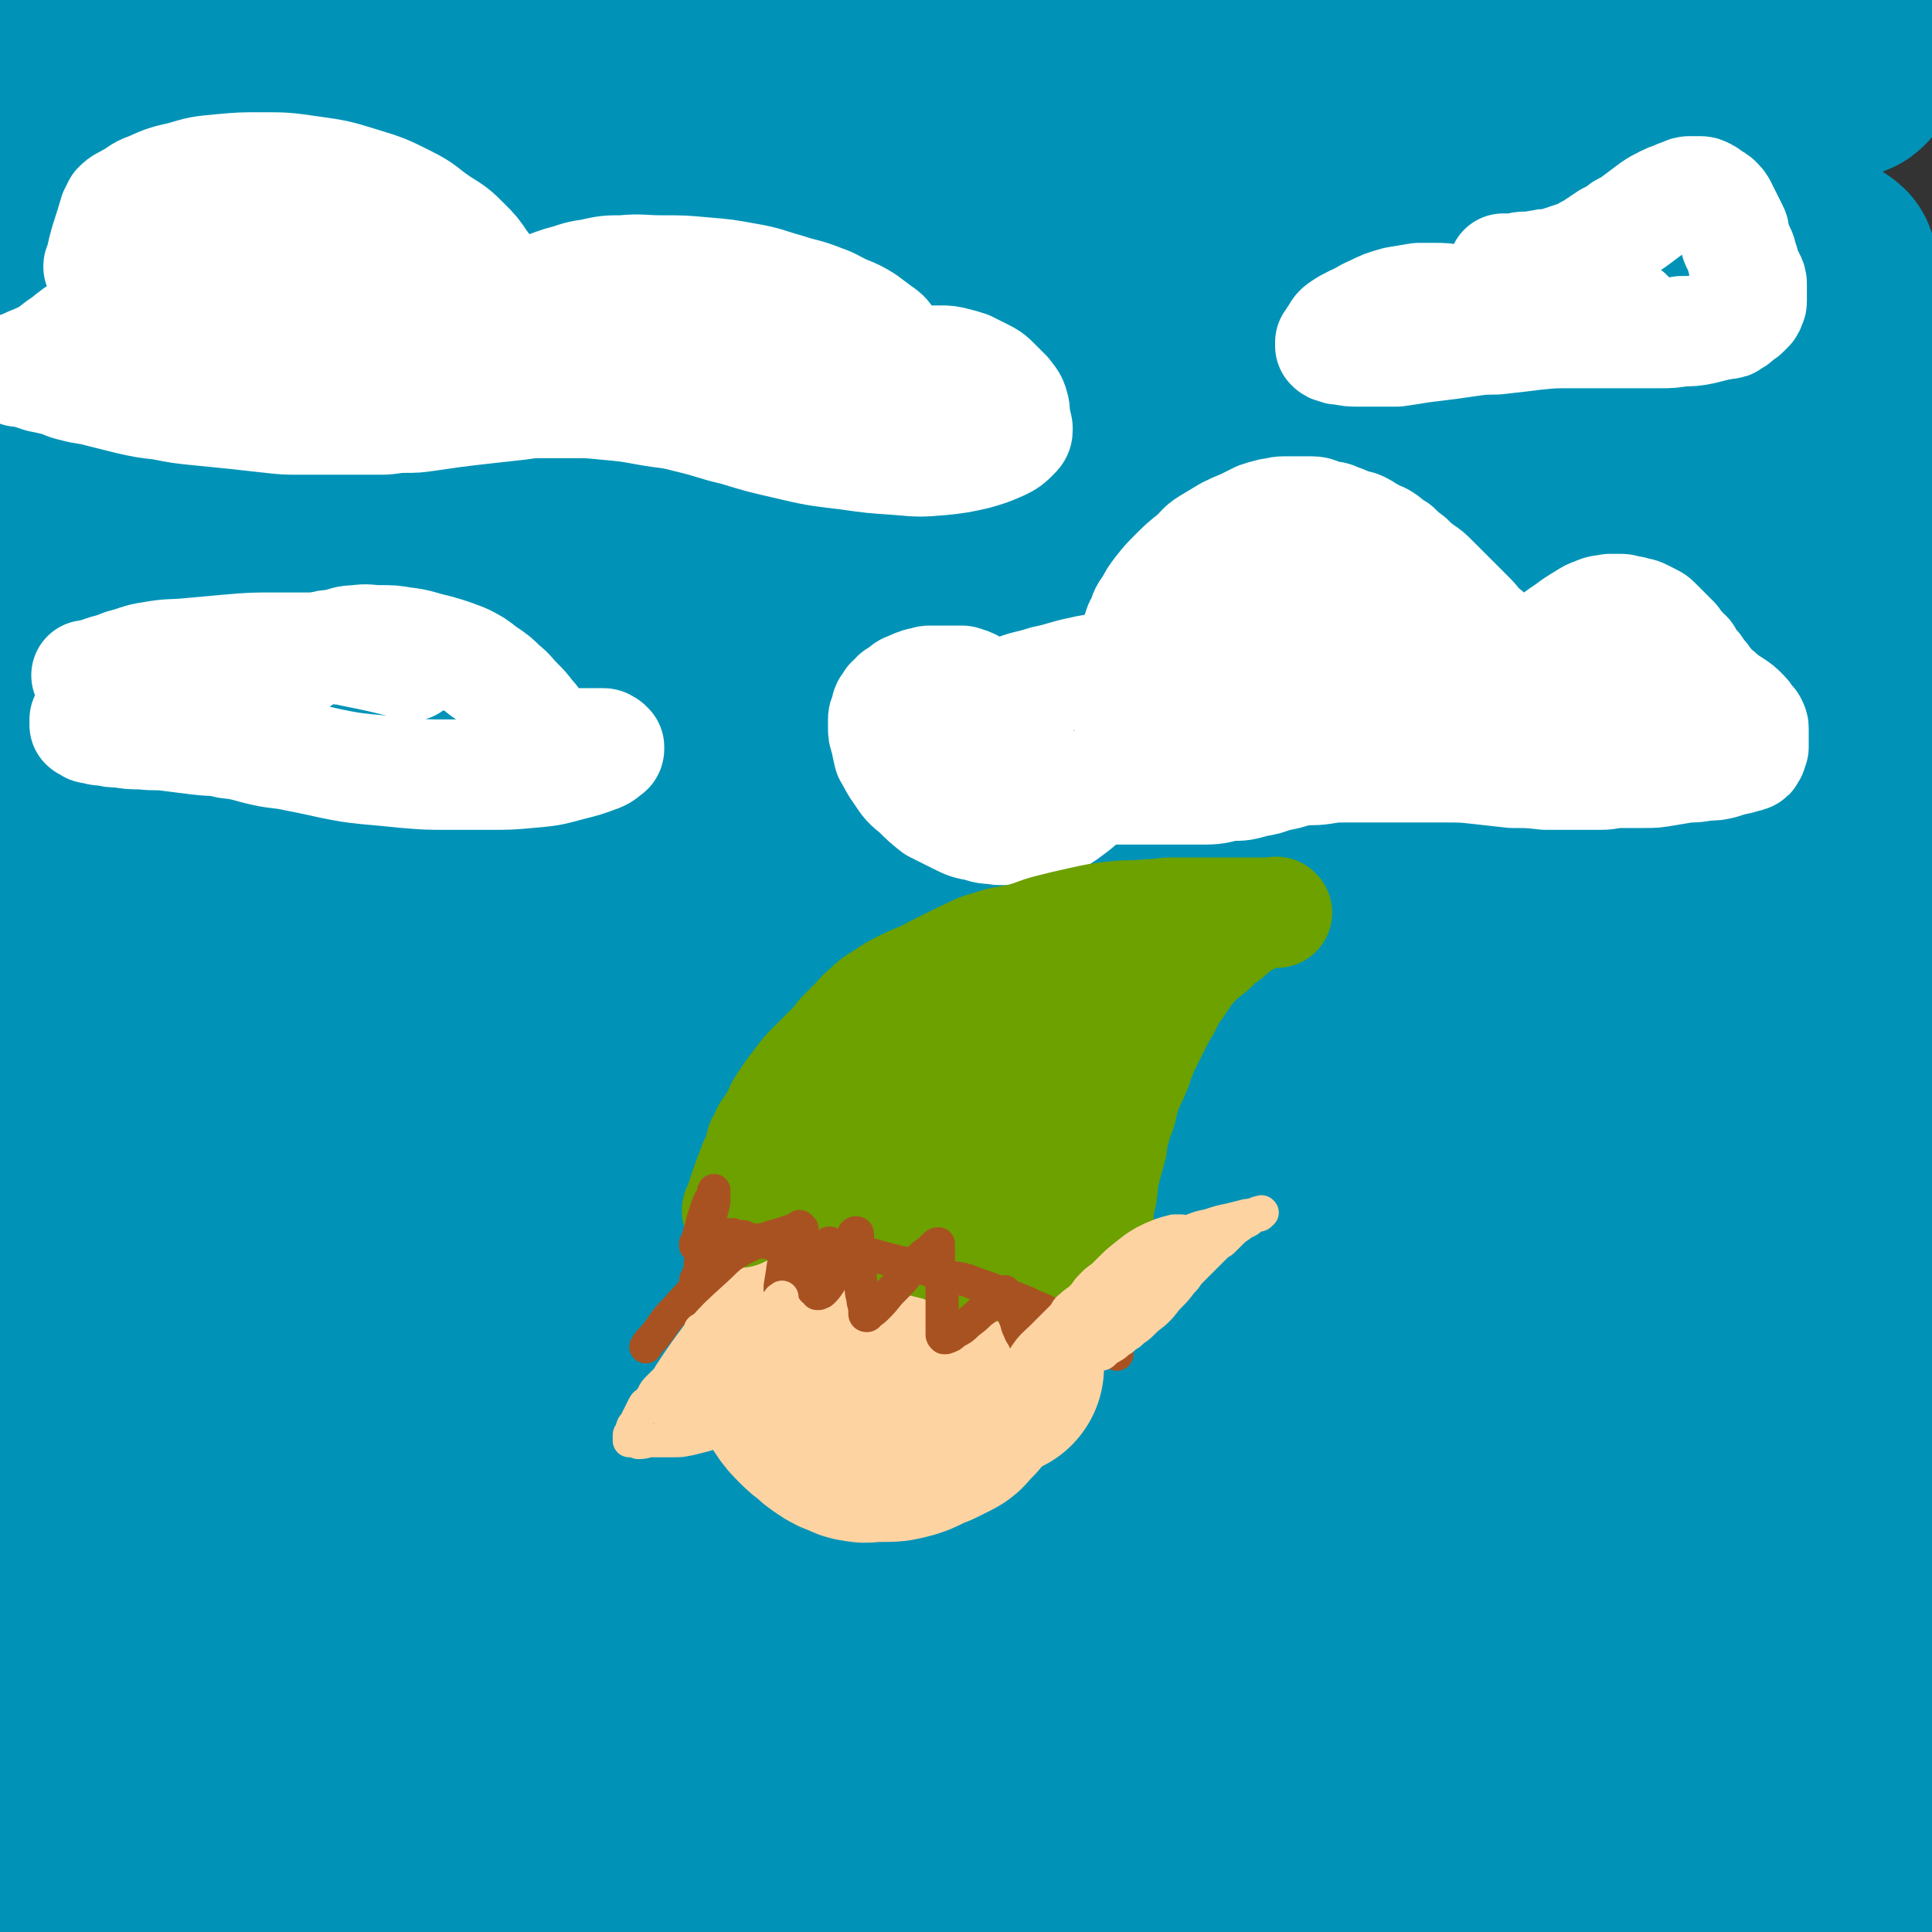 <svg viewBox='0 0 1050 1050' version='1.1' xmlns='http://www.w3.org/2000/svg' xmlns:xlink='http://www.w3.org/1999/xlink'><rect x="0" y="0" width="1050" height="1050" fill="#333333" stroke="none"/><g fill='none' stroke='#0093B7' stroke-width='120' stroke-linecap='round' stroke-linejoin='round'><path d='M38,247c-1,-1 -2,-1 -1,-1 8,-12 8,-12 17,-23 21,-22 20,-24 43,-44 43,-38 43,-38 89,-72 23,-18 24,-17 50,-31 26,-14 27,-13 54,-24 24,-9 24,-10 50,-17 23,-6 24,-5 48,-10 23,-5 23,-5 46,-8 23,-3 23,-3 46,-5 20,-2 20,-2 41,-2 16,0 16,0 32,1 15,1 15,1 30,3 12,2 12,2 23,4 9,2 8,2 17,4 4,1 5,0 8,2 2,1 2,1 2,3 0,1 0,1 -1,2 -6,5 -6,5 -13,9 -12,7 -12,8 -25,13 -22,11 -22,11 -45,19 -35,14 -35,14 -71,26 -47,17 -47,18 -94,33 -44,15 -44,14 -89,27 -42,12 -42,11 -85,22 -34,9 -34,8 -68,18 -26,7 -26,7 -51,16 -15,5 -15,6 -30,13 -5,3 -6,3 -10,7 -2,2 -1,3 0,4 7,2 8,2 16,2 34,-1 35,0 69,-4 51,-7 51,-8 102,-17 48,-9 48,-9 95,-18 53,-11 53,-12 106,-23 61,-12 61,-14 122,-25 58,-10 58,-12 117,-17 91,-8 91,-8 182,-9 28,0 29,-1 56,5 19,5 20,6 36,16 8,4 9,6 13,13 2,2 1,4 -1,5 -15,8 -16,9 -33,12 -36,8 -37,8 -73,12 -52,6 -53,6 -105,10 -52,4 -53,2 -105,6 -68,5 -68,5 -136,13 -68,9 -68,10 -136,21 -91,16 -91,15 -182,32 -30,6 -31,4 -59,14 -14,4 -24,10 -26,14 -1,3 10,1 21,0 42,-2 42,-1 85,-5 51,-5 51,-6 102,-12 50,-7 50,-7 100,-14 64,-9 64,-9 128,-17 61,-9 60,-10 121,-17 50,-6 50,-8 101,-9 64,-2 64,-2 128,2 12,1 12,3 23,7 2,1 4,2 3,3 -6,5 -9,5 -18,8 -33,11 -33,12 -68,20 -44,10 -44,9 -88,16 -50,8 -50,8 -101,14 -68,9 -68,6 -136,15 -83,11 -83,13 -167,25 -63,9 -63,8 -126,17 -48,7 -48,7 -96,15 -38,5 -38,5 -76,11 -17,3 -17,3 -33,6 -2,1 -4,0 -3,0 2,-1 4,-1 9,-1 59,-8 59,-10 119,-16 61,-5 61,-6 122,-7 128,-2 129,-2 257,1 79,2 79,1 158,8 98,8 98,9 195,21 27,4 27,5 54,11 10,3 23,6 20,8 -6,3 -20,2 -40,3 -53,4 -53,4 -106,8 -52,4 -52,3 -103,7 -70,6 -70,6 -139,13 -76,7 -76,7 -152,16 -68,7 -68,8 -136,17 -53,6 -53,4 -105,13 -40,6 -40,6 -78,16 -26,6 -27,6 -52,16 -11,4 -16,6 -21,13 -2,2 4,4 8,5 26,5 27,4 54,5 64,3 64,3 128,4 63,1 63,-1 126,-1 66,-1 66,-1 131,-1 76,0 76,-1 152,0 68,1 68,1 135,2 45,1 45,1 90,3 26,1 26,3 51,5 7,1 10,0 14,0 2,0 -2,1 -4,1 -22,1 -22,0 -44,1 -51,2 -51,2 -103,4 -53,2 -53,1 -107,4 -71,4 -71,5 -141,9 -75,5 -75,4 -150,9 -62,5 -62,5 -124,10 -42,4 -42,4 -85,8 -33,4 -33,4 -66,7 -17,2 -17,2 -34,4 -2,0 -4,1 -3,1 25,-5 28,-6 55,-11 59,-9 59,-10 119,-18 56,-7 56,-5 112,-10 56,-5 56,-6 113,-10 71,-6 71,-6 143,-10 57,-4 58,-3 115,-6 42,-2 42,-1 83,-5 25,-3 26,-3 50,-8 7,-2 12,-3 12,-6 0,-3 -5,-4 -12,-5 -34,-9 -34,-10 -69,-16 -47,-7 -47,-7 -95,-11 -65,-5 -65,-4 -130,-6 -80,-2 -80,-1 -161,-2 -65,0 -65,0 -130,0 -85,0 -85,1 -170,1 -18,0 -18,0 -37,-1 -1,0 -3,-1 -2,-1 22,-6 24,-7 50,-11 65,-8 65,-8 132,-12 63,-3 63,-2 127,-3 80,-1 80,-4 160,-1 158,7 159,3 316,22 68,9 72,11 134,33 10,3 17,15 10,18 -29,12 -40,8 -81,12 -61,7 -61,6 -123,11 -58,5 -58,5 -117,9 -86,6 -86,6 -172,11 -74,5 -74,5 -147,9 -56,3 -56,2 -112,6 -42,3 -42,5 -84,9 -31,4 -31,2 -61,7 -11,2 -16,3 -22,7 -2,2 2,5 5,5 42,4 43,2 86,3 65,1 65,1 129,1 61,0 61,0 122,1 73,1 73,1 146,4 67,2 67,3 135,6 48,2 48,3 96,5 27,1 27,2 55,2 5,0 11,-1 9,-2 -4,-3 -10,-4 -21,-5 -45,-8 -45,-9 -91,-13 -62,-6 -62,-5 -124,-6 -94,-2 -94,-1 -188,1 -96,2 -96,4 -192,8 -55,3 -55,2 -111,5 -35,2 -35,4 -69,6 -2,0 -2,0 -3,-1 '/><path d='M290,710c-1,-1 -2,-1 -1,-1 1,-2 2,-2 5,-2 16,-3 16,-3 31,-5 29,-5 29,-5 58,-9 29,-4 29,-4 58,-6 35,-3 36,-2 71,-3 42,-2 42,-3 84,-3 42,0 42,0 85,2 36,1 36,1 72,4 28,2 28,2 55,6 19,3 18,5 37,9 9,3 9,2 18,5 3,1 3,1 5,2 0,0 0,0 -1,0 -3,0 -3,0 -5,0 -26,0 -26,0 -51,1 -58,3 -58,5 -117,7 -50,2 -50,2 -100,1 -50,-1 -50,-3 -99,-3 -87,-1 -87,-1 -174,1 -33,1 -33,1 -65,6 -25,4 -25,5 -50,11 -6,2 -6,2 -11,4 -4,1 -4,1 -7,3 -1,0 0,1 0,1 6,1 6,1 13,1 32,0 32,0 65,-1 45,-1 45,-2 90,-3 52,-2 52,-2 104,-3 65,-1 65,-2 130,-1 66,1 66,0 132,5 52,4 52,5 104,12 35,4 35,5 71,11 23,5 23,4 46,10 8,2 8,4 16,6 1,0 3,0 2,0 -6,0 -8,0 -16,0 -46,1 -46,2 -93,3 -54,1 -54,1 -108,1 -52,0 -52,0 -104,0 -65,0 -65,-1 -130,0 -58,1 -58,1 -116,3 -46,2 -46,1 -92,6 -30,3 -30,5 -59,10 -8,2 -9,0 -16,3 -3,1 -5,2 -4,4 2,5 4,8 10,10 27,12 28,13 57,19 35,8 36,7 72,9 46,3 46,2 93,2 59,0 59,-1 118,-2 60,-1 60,-1 120,-2 53,-1 53,-1 105,-1 37,0 37,1 73,1 19,0 19,0 38,0 5,0 9,-1 9,-1 0,0 -5,0 -9,0 -37,0 -37,0 -74,0 -52,0 -52,-1 -103,-1 -57,1 -57,1 -114,3 -74,3 -74,2 -148,6 -76,5 -76,6 -152,11 -61,5 -61,4 -123,8 -40,3 -40,2 -81,6 -22,2 -22,3 -44,6 -3,1 -8,2 -6,2 6,1 10,1 20,1 53,2 53,2 107,4 66,3 66,3 133,7 65,5 64,5 129,11 93,9 93,8 186,18 73,8 73,9 146,18 55,8 55,8 110,16 41,6 41,6 82,13 19,3 19,3 37,6 1,0 4,1 3,1 -14,-1 -17,-1 -34,-2 -57,-2 -57,-3 -113,-4 -63,-1 -63,-2 -125,-1 -63,1 -63,0 -125,3 -76,3 -76,3 -152,8 -73,5 -73,7 -145,11 -54,4 -54,4 -108,6 -34,2 -34,1 -67,2 -18,0 -18,0 -36,0 -3,0 -7,1 -6,1 1,1 4,1 9,1 37,2 37,2 75,3 60,2 60,2 119,4 57,2 57,3 115,4 76,2 76,1 152,3 69,2 69,2 138,5 52,2 52,4 104,6 33,1 33,1 66,1 11,0 11,0 22,0 1,0 0,0 0,0 -22,-1 -22,-1 -43,-2 -51,-2 -51,-3 -102,-4 -52,-1 -52,0 -104,-1 -66,-1 -66,-2 -132,-2 -69,-1 -69,1 -137,0 -58,-1 -59,0 -116,-4 -46,-3 -46,-4 -91,-9 -34,-4 -34,-4 -68,-10 -24,-5 -25,-4 -49,-11 -16,-5 -16,-5 -31,-13 -10,-6 -11,-6 -18,-15 -4,-5 -5,-6 -5,-13 1,-22 2,-22 8,-43 9,-34 9,-34 22,-66 11,-31 12,-30 26,-60 12,-26 13,-26 25,-53 10,-23 10,-23 20,-46 10,-25 9,-25 19,-51 9,-26 9,-26 18,-52 8,-23 9,-22 16,-45 6,-18 5,-18 10,-36 3,-9 3,-9 5,-19 1,-5 1,-5 1,-9 0,-1 0,-2 0,-2 0,0 0,1 0,1 -1,2 -1,1 -2,3 -4,8 -4,8 -7,16 -8,16 -8,16 -15,33 -10,27 -10,26 -19,53 -9,29 -9,29 -15,58 -7,27 -7,27 -11,56 -4,25 -4,25 -6,51 -3,31 -3,31 -4,61 -2,33 -2,33 -2,65 0,27 -2,27 0,53 1,22 2,22 6,44 3,16 4,16 7,33 2,11 2,12 4,23 1,8 1,8 3,16 1,4 1,5 2,7 1,1 2,0 2,-1 3,-8 3,-8 5,-16 6,-20 7,-20 12,-40 6,-27 6,-27 9,-55 5,-33 6,-33 7,-66 2,-31 3,-31 0,-61 -2,-21 -3,-22 -9,-42 -6,-19 -7,-19 -15,-37 -9,-18 -9,-18 -18,-36 -9,-15 -9,-15 -18,-30 -8,-14 -7,-14 -16,-28 -7,-12 -7,-12 -15,-24 -6,-10 -5,-10 -11,-19 -5,-8 -6,-8 -11,-15 -5,-6 -5,-6 -10,-11 -3,-3 -3,-3 -7,-5 -3,-1 -4,-1 -7,-1 -1,0 -2,0 -2,1 -1,3 0,4 -1,8 -2,8 -3,8 -4,17 -2,16 -1,16 -2,32 -1,20 0,20 -1,40 -1,24 -1,24 -2,48 -1,24 -1,24 -2,49 -1,26 -1,26 -2,52 -1,25 -1,25 -1,49 0,24 1,24 1,47 0,24 -2,24 0,48 2,26 1,26 7,51 6,22 7,22 17,44 8,18 6,20 19,35 15,18 16,19 37,30 23,11 25,10 51,14 30,4 30,4 61,3 31,-1 32,-2 63,-8 32,-5 33,-5 64,-14 30,-9 29,-10 58,-22 30,-11 31,-10 60,-23 35,-16 34,-17 68,-33 32,-15 33,-13 64,-29 31,-16 30,-17 60,-34 30,-17 30,-16 59,-35 25,-17 24,-18 48,-36 20,-17 21,-17 40,-36 17,-17 17,-17 32,-35 13,-16 13,-17 23,-35 11,-18 11,-19 19,-39 10,-22 9,-22 16,-46 8,-26 8,-26 14,-53 7,-28 7,-29 11,-57 5,-30 5,-30 8,-59 3,-29 2,-29 3,-58 2,-30 1,-30 3,-61 2,-32 3,-32 6,-63 3,-27 3,-27 6,-55 3,-24 2,-24 5,-48 3,-23 3,-23 7,-46 3,-19 3,-19 7,-38 4,-15 4,-15 8,-31 3,-10 3,-10 6,-20 2,-5 2,-6 4,-10 1,-1 1,-1 2,-1 1,0 1,0 1,1 2,5 2,5 3,10 4,15 4,15 7,30 5,26 5,26 8,52 4,34 4,34 5,68 2,38 1,38 1,76 0,39 1,39 -1,79 -2,40 -3,40 -7,80 -5,40 -5,40 -11,80 -6,34 -6,34 -12,68 -5,29 -7,29 -11,58 -5,27 -4,27 -7,54 -3,25 -3,25 -4,49 -1,23 -1,23 0,45 1,21 0,21 2,42 2,19 3,19 5,38 2,15 2,15 4,30 2,10 1,10 3,21 1,9 2,9 3,18 1,5 0,5 0,10 0,3 0,3 0,5 0,1 0,1 0,2 0,0 0,0 0,0 0,0 -1,0 0,0 0,-1 1,0 1,-1 2,-5 1,-5 2,-10 3,-19 3,-19 5,-37 3,-22 2,-22 4,-44 2,-25 3,-25 5,-50 3,-27 3,-27 5,-55 2,-29 2,-29 4,-59 2,-33 3,-33 5,-66 2,-33 3,-33 3,-67 0,-37 1,-38 -1,-75 -2,-36 -3,-36 -6,-72 -3,-36 -3,-36 -6,-71 -3,-33 -4,-33 -6,-65 -2,-26 -2,-26 -2,-51 1,-27 1,-27 4,-53 2,-18 3,-18 7,-35 3,-12 3,-12 7,-24 3,-10 4,-10 7,-19 2,-4 2,-4 4,-8 1,-1 1,-2 2,-2 1,0 1,0 1,1 1,2 1,2 1,4 2,8 3,8 4,16 3,14 3,14 5,28 3,21 3,21 5,41 3,24 3,24 4,47 2,23 1,23 2,46 1,23 2,23 3,46 2,23 2,23 3,47 1,22 1,22 2,45 1,24 1,24 2,49 2,24 3,24 4,48 2,22 1,22 2,44 1,21 2,21 2,41 1,19 1,19 0,37 -1,19 -2,19 -4,38 -2,18 -3,18 -4,35 -2,17 -1,17 -2,34 -1,16 -2,16 -3,32 -1,14 -2,14 -2,29 -1,13 0,13 0,26 -1,13 -1,13 -2,27 -1,14 -1,14 -1,28 0,12 0,13 0,25 0,11 0,11 -1,22 0,10 -1,10 -1,19 0,9 1,9 0,17 0,7 -1,7 -2,13 -1,5 -1,5 -1,9 -1,4 0,4 -1,8 -1,3 -1,3 -2,5 -1,3 0,3 -1,5 0,2 -1,2 -1,3 0,1 0,1 0,2 0,0 0,0 0,0 0,0 0,0 0,0 -1,-1 0,0 0,0 0,0 0,0 0,0 0,-2 0,-2 0,-3 0,-3 0,-3 0,-5 0,-5 0,-5 0,-10 0,-11 -1,-11 -1,-23 -1,-23 -1,-23 -2,-46 -1,-24 -1,-24 -3,-48 -3,-26 -3,-26 -7,-51 -4,-24 -4,-24 -9,-47 -5,-23 -6,-23 -12,-46 -6,-22 -6,-22 -11,-45 -5,-22 -5,-22 -9,-45 -4,-23 -4,-23 -7,-46 -3,-22 -3,-22 -6,-44 -3,-22 -2,-22 -5,-45 -3,-21 -3,-21 -6,-43 -3,-19 -2,-19 -5,-39 -3,-18 -3,-18 -6,-37 -4,-19 -4,-19 -8,-39 -4,-17 -3,-17 -7,-34 -4,-18 -4,-18 -9,-35 -5,-16 -5,-15 -10,-31 -5,-16 -4,-16 -9,-31 -5,-16 -5,-16 -10,-31 -5,-14 -5,-14 -11,-28 -6,-15 -7,-15 -14,-28 -7,-13 -7,-13 -15,-25 -9,-13 -8,-13 -18,-26 -9,-12 -9,-12 -20,-24 -10,-11 -10,-11 -22,-22 -13,-12 -13,-12 -26,-22 -14,-11 -14,-12 -29,-21 -16,-10 -16,-10 -33,-17 -17,-7 -17,-7 -35,-12 -19,-5 -20,-5 -39,-8 -22,-4 -22,-4 -44,-6 -22,-2 -22,-1 -45,-1 -23,0 -23,-1 -47,0 -23,1 -23,2 -46,4 -25,2 -25,2 -51,5 -24,3 -24,3 -48,7 -24,4 -24,4 -47,8 -25,4 -25,4 -49,8 -23,4 -23,4 -46,7 -22,3 -22,3 -43,6 -20,3 -20,3 -40,5 -16,2 -16,2 -32,4 -10,1 -10,1 -20,3 -5,1 -5,1 -10,3 -3,1 -3,2 -5,4 -1,1 0,1 0,2 0,0 0,0 0,0 0,0 -1,-1 0,0 0,0 0,1 1,1 1,0 1,0 2,0 3,0 3,0 5,0 14,-1 14,-1 27,-2 36,-4 36,-4 71,-9 47,-7 47,-9 94,-15 48,-7 48,-7 96,-10 49,-4 49,-2 99,-4 55,-2 55,-3 110,-4 53,-1 53,-1 105,-1 45,0 45,-1 90,0 39,1 39,2 77,3 32,1 32,1 64,2 24,1 24,2 49,2 18,0 18,0 35,-1 11,-1 11,0 22,-2 5,-1 4,-1 9,-3 3,-1 3,-1 5,-2 1,-1 1,-1 2,-2 0,0 0,-1 0,-1 0,0 0,0 0,0 0,0 0,0 0,0 -1,-1 0,0 0,0 0,0 0,0 0,0 0,0 0,0 0,0 -1,-1 0,0 0,0 0,0 0,1 0,1 0,1 0,1 1,2 1,2 1,1 2,3 1,2 1,2 2,4 1,2 1,2 2,4 1,2 1,2 2,3 1,1 0,1 1,2 0,1 0,1 1,1 0,0 1,0 1,0 1,0 1,0 1,0 0,0 0,0 0,0 1,0 1,0 1,0 0,0 0,0 0,0 0,0 0,0 0,0 -1,-1 0,0 0,0 -1,1 -1,1 -3,1 -5,1 -5,1 -9,2 -17,3 -17,4 -34,5 -31,2 -31,1 -62,0 -34,-2 -34,-3 -67,-6 -33,-4 -33,-4 -66,-8 -33,-5 -33,-4 -66,-10 -33,-6 -33,-6 -66,-13 -34,-7 -34,-7 -68,-15 -34,-9 -34,-10 -67,-18 -32,-8 -32,-8 -63,-15 -33,-8 -33,-8 -67,-15 -32,-7 -32,-7 -64,-12 -26,-5 -26,-4 -52,-7 -23,-3 -23,-3 -47,-4 -20,-1 -20,-1 -41,-1 -17,0 -17,0 -34,1 -16,1 -16,1 -31,3 -13,2 -14,1 -26,4 -11,2 -11,3 -20,7 -8,3 -8,3 -15,8 -6,4 -5,5 -10,9 -6,6 -7,6 -12,12 -6,8 -6,8 -9,18 -3,10 -1,11 -3,22 -2,11 -3,11 -4,21 -1,11 -1,11 0,22 1,11 2,11 2,22 1,14 0,14 0,27 1,15 1,15 2,30 1,17 0,17 1,33 1,17 2,17 2,33 0,18 0,18 0,35 1,18 1,18 2,35 1,19 2,19 2,38 1,18 0,18 0,36 0,18 0,18 1,37 1,17 1,17 2,34 1,16 2,16 2,32 0,15 0,15 0,29 0,15 0,15 0,30 -1,22 -1,24 -2,44 '/></g>
<g fill='none' stroke='#FFFFFF' stroke-width='60' stroke-linecap='round' stroke-linejoin='round'><path d='M55,146c-1,-1 -1,-1 -1,-1 -1,-1 0,0 0,0 0,0 0,0 0,0 0,0 0,0 0,0 -1,-1 0,0 0,0 0,0 0,0 0,0 0,0 -1,0 0,0 3,-15 4,-15 8,-29 1,-2 1,-2 2,-4 3,-3 3,-2 6,-4 6,-3 5,-4 11,-6 9,-4 9,-4 18,-6 10,-3 10,-3 21,-4 11,-1 11,-1 22,-1 13,0 13,0 27,2 14,2 14,2 27,6 13,4 13,4 25,10 10,5 9,6 18,12 8,5 8,5 14,11 5,5 5,5 9,11 4,5 3,5 6,10 2,4 2,4 4,8 1,3 1,3 2,5 1,1 1,1 2,2 1,1 1,1 1,1 0,0 0,0 0,0 0,0 -1,0 0,0 0,-1 0,0 1,-1 3,-2 2,-3 5,-5 4,-3 5,-3 9,-5 7,-3 7,-3 13,-5 8,-2 8,-3 16,-4 9,-2 9,-2 17,-2 11,-1 11,0 21,0 12,0 12,0 23,1 12,1 12,1 23,3 12,2 12,3 23,6 9,3 9,2 19,6 6,2 6,3 13,6 5,2 5,2 10,5 4,3 4,3 8,6 3,2 3,2 5,5 2,2 2,2 3,4 1,2 1,1 2,3 1,1 0,2 1,3 0,1 0,1 1,2 0,0 1,0 1,0 0,0 0,0 0,0 1,0 1,0 2,0 3,0 3,0 5,0 3,0 3,-1 6,-1 4,0 4,0 7,0 4,0 4,0 8,1 4,1 4,1 7,2 4,2 4,2 8,4 4,2 4,2 7,5 3,3 3,3 6,6 2,3 3,3 4,7 1,3 0,4 1,7 0,3 1,3 1,5 0,2 0,2 -2,4 -3,3 -3,3 -7,5 -7,3 -7,3 -14,5 -9,2 -9,2 -18,3 -12,1 -12,1 -23,0 -15,-1 -15,-1 -29,-3 -17,-2 -17,-2 -34,-6 -13,-3 -13,-3 -26,-7 -13,-3 -13,-4 -26,-7 -11,-3 -11,-2 -22,-4 -11,-2 -11,-2 -22,-3 -10,-1 -10,-1 -19,-1 -8,0 -8,0 -15,0 -7,0 -7,0 -14,1 -9,1 -9,1 -18,2 -9,1 -9,1 -17,2 -7,1 -7,1 -14,2 -7,1 -7,1 -13,1 -7,0 -7,1 -13,1 -6,0 -6,0 -12,0 -6,0 -6,0 -12,0 -5,0 -5,0 -9,0 -6,0 -6,0 -11,0 -8,0 -8,0 -17,-1 -9,-1 -9,-1 -18,-2 -10,-1 -10,-1 -20,-2 -10,-1 -10,-1 -20,-3 -9,-1 -9,-1 -18,-3 -8,-2 -8,-2 -16,-4 -7,-2 -7,-1 -14,-3 -5,-1 -5,-2 -9,-3 -4,-1 -4,-1 -9,-2 -3,-1 -3,-1 -6,-2 -2,-1 -2,-1 -4,-1 -1,0 -1,0 -2,0 0,0 0,0 0,-1 0,0 0,0 0,0 0,0 0,0 0,0 -1,-1 0,-1 0,-1 1,-1 1,-1 2,-1 2,-1 2,-1 4,-2 5,-2 5,-2 9,-4 5,-3 5,-4 10,-7 6,-5 6,-5 13,-9 8,-6 8,-6 17,-12 8,-5 8,-5 16,-9 8,-5 8,-5 16,-10 7,-3 6,-3 14,-6 8,-4 8,-4 18,-6 10,-3 10,-3 21,-4 10,-2 10,-1 21,-2 8,0 9,-1 17,0 8,1 8,1 15,3 7,2 8,2 14,5 6,3 6,3 11,7 5,5 5,6 9,11 4,6 5,5 8,11 3,6 3,6 5,12 2,4 2,4 3,8 1,4 0,4 0,7 0,2 0,2 0,4 0,1 0,1 -1,1 -3,1 -3,1 -5,1 -9,0 -10,1 -19,0 -17,-2 -17,-2 -33,-6 -19,-5 -19,-5 -37,-10 -16,-5 -16,-4 -32,-9 -14,-5 -13,-5 -27,-10 -10,-4 -10,-4 -20,-7 -6,-2 -6,-3 -12,-5 -2,-1 -2,-1 -5,-1 -1,0 -2,0 -2,0 0,0 0,1 0,1 0,0 0,0 0,0 2,2 1,2 3,3 6,4 6,4 12,7 9,5 9,6 19,9 10,4 10,4 21,6 9,3 9,3 19,4 9,2 9,1 18,2 9,1 9,1 17,1 7,0 7,0 14,0 7,0 7,1 13,1 4,0 4,0 8,0 3,0 3,0 6,0 5,0 5,1 9,1 6,1 6,0 12,1 7,1 7,2 15,3 7,1 7,1 14,2 9,1 9,1 17,1 9,1 9,1 17,1 8,0 8,0 16,0 8,0 8,0 16,0 7,0 7,-1 14,-1 8,-1 8,-1 15,-1 7,-1 7,-1 14,-1 7,0 7,0 13,-1 5,0 5,-1 10,-1 4,0 4,0 8,0 4,0 4,0 8,0 5,0 5,0 10,0 6,1 6,1 12,2 6,1 6,0 12,1 6,1 6,1 11,2 4,1 4,1 8,2 2,0 2,0 4,0 1,0 1,1 2,1 0,0 1,0 1,0 0,0 0,1 0,1 0,0 -1,0 -1,0 -1,0 0,1 -1,1 -1,1 -1,1 -2,1 -1,1 -1,1 -2,1 -2,1 -2,1 -4,1 -4,1 -4,1 -8,1 -6,0 -6,0 -11,0 -8,0 -8,0 -16,-1 -9,-1 -9,-1 -18,-2 -9,-1 -9,-1 -18,-2 -7,-1 -7,-1 -14,-2 -6,-1 -6,-1 -12,-2 -4,-1 -4,-1 -8,-1 -2,0 -2,0 -4,0 '/><path d='M756,358c-1,-1 -1,-1 -1,-1 -1,-1 0,0 0,0 0,0 0,0 0,0 0,0 -1,0 0,0 1,-5 2,-5 3,-11 1,-3 1,-4 0,-7 -1,-4 -2,-4 -5,-6 -3,-3 -4,-3 -7,-4 -5,-1 -5,-1 -9,-1 -1,0 -1,0 -1,0 -3,0 -3,1 -6,1 -7,1 -7,1 -13,2 -8,1 -8,2 -16,3 -7,2 -7,1 -14,3 -6,2 -6,2 -11,4 -5,2 -5,2 -9,4 -3,2 -2,2 -4,4 -2,2 -2,2 -4,4 -2,3 -2,3 -4,5 -1,2 -1,2 -2,3 -1,1 -1,1 -1,2 -1,1 -1,1 -1,2 0,1 0,1 0,2 0,1 -1,1 -1,1 0,0 0,0 0,0 0,1 0,1 0,1 0,0 -1,0 -1,0 -1,0 -1,-1 -2,-1 -2,-1 -2,0 -4,-1 -3,-1 -3,-1 -6,-2 -4,-1 -4,-1 -7,-2 -6,-1 -6,-2 -12,-2 -6,0 -6,1 -13,2 -8,1 -9,0 -17,2 -10,2 -10,3 -20,5 -9,3 -10,2 -19,6 -10,3 -10,3 -20,7 -7,2 -8,2 -15,6 -5,2 -5,2 -9,6 -3,2 -3,2 -5,5 0,1 0,1 1,3 1,2 2,2 4,4 5,3 5,3 10,6 10,4 10,4 20,7 10,3 10,2 21,4 11,2 11,1 22,3 11,1 11,1 22,2 10,0 11,0 21,0 9,0 9,0 18,0 8,0 8,0 16,0 7,0 7,-1 14,-2 6,0 6,0 13,-2 6,-1 6,-1 11,-3 6,-1 6,-1 12,-3 7,-1 7,0 14,-1 6,-1 6,-1 13,-1 7,0 7,0 15,0 8,0 8,0 17,0 10,0 10,0 21,0 10,0 10,0 19,1 9,1 9,1 18,2 9,0 9,0 18,1 8,0 8,0 16,0 7,0 7,0 14,0 5,0 5,-1 11,-1 6,0 6,0 13,0 5,0 5,0 11,-1 6,-1 6,-1 12,-2 5,0 5,0 10,-1 5,0 5,0 9,-1 3,-1 3,-1 6,-2 2,0 2,0 4,-1 2,0 2,0 3,-1 1,0 1,0 1,0 0,0 0,0 0,0 1,0 1,0 1,-1 0,0 0,0 1,-1 0,0 0,0 0,-1 0,-1 0,-1 1,-2 0,-1 0,-1 0,-3 0,-1 0,-1 0,-2 0,-1 0,-1 0,-3 0,-1 0,-1 0,-2 0,-1 0,-1 -1,-3 -1,-1 -1,-1 -2,-2 -1,-2 -1,-2 -3,-4 -2,-2 -2,-2 -5,-4 -3,-2 -3,-2 -6,-3 -3,-2 -3,-1 -6,-3 -3,-1 -3,-1 -6,-2 -3,0 -3,0 -7,-1 -4,0 -4,0 -8,-1 -6,0 -6,0 -12,0 -7,0 -7,0 -15,-1 -8,-1 -8,-1 -17,-2 -9,0 -9,0 -18,-1 -7,0 -7,0 -15,0 -10,0 -10,0 -21,1 -12,0 -12,0 -23,1 -11,0 -11,0 -22,1 -9,0 -9,0 -19,1 -10,1 -9,2 -19,3 -10,1 -10,0 -19,1 -8,0 -8,1 -17,2 -8,1 -8,0 -16,2 -6,0 -6,1 -12,2 -6,0 -6,0 -11,1 -5,0 -5,0 -9,1 -3,0 -3,0 -7,1 -2,0 -2,0 -5,0 -2,0 -2,0 -3,1 -1,0 -1,0 -3,0 0,0 0,0 -1,0 0,0 0,0 0,0 0,0 0,0 0,0 -1,-1 0,0 0,0 0,0 0,-1 0,-1 0,0 1,0 2,-1 2,-1 2,-1 4,-2 3,-1 4,0 7,-2 6,-1 6,-2 11,-3 8,-2 8,-2 16,-4 10,-2 10,-2 20,-4 12,-2 12,-2 25,-4 12,-1 12,-1 25,-2 11,0 11,-1 22,-1 12,0 12,0 23,0 10,0 10,0 21,1 8,0 8,0 17,2 6,0 6,0 12,2 6,1 6,1 11,3 3,0 3,0 6,1 2,1 2,1 4,2 0,0 1,0 1,1 0,0 0,1 0,1 0,0 0,0 0,0 0,1 0,1 -1,1 0,0 0,0 -1,1 -2,1 -2,1 -4,2 -11,3 -11,3 -22,5 -19,3 -19,3 -37,4 -19,1 -19,0 -38,-1 -19,0 -19,0 -39,-2 -16,-2 -16,-2 -31,-4 -12,-2 -12,-3 -23,-5 -8,-1 -8,0 -15,-2 -4,0 -4,0 -8,-1 -2,0 -2,0 -4,-1 0,0 0,0 -1,0 0,0 0,0 0,0 0,0 0,0 0,0 -1,-1 0,0 0,0 0,0 0,0 0,0 0,0 0,0 0,0 -1,-1 -1,0 -1,0 0,0 0,0 0,0 0,0 0,0 0,0 -1,-1 0,0 0,0 0,0 0,0 0,0 0,0 0,0 -1,0 0,0 0,0 0,0 0,0 -1,0 -1,0 -1,0 0,1 -1,1 -1,1 -1,1 -2,1 -1,1 -1,1 -2,2 -1,0 -1,0 -3,1 -1,0 -1,0 -2,1 0,0 0,0 -1,0 0,0 0,0 -1,0 0,0 0,0 0,0 0,0 0,0 0,0 0,0 0,0 0,0 -1,-2 0,-2 0,-3 0,-2 0,-2 0,-4 0,-3 0,-3 0,-5 0,-3 0,-3 0,-5 0,-3 0,-3 1,-6 1,-2 1,-2 2,-5 1,-3 0,-4 2,-7 1,-4 1,-4 3,-7 1,-4 1,-4 4,-8 2,-4 2,-4 5,-8 4,-5 4,-5 8,-9 5,-5 5,-5 10,-9 5,-4 4,-5 9,-8 5,-3 5,-3 10,-6 4,-2 4,-2 9,-4 4,-2 4,-2 8,-4 3,-1 3,-1 7,-2 3,0 3,-1 7,-1 3,0 3,0 6,0 2,0 2,0 4,0 3,0 3,0 5,0 3,0 3,1 7,2 3,1 4,0 7,2 4,1 3,1 7,3 2,1 3,0 5,1 4,2 3,2 7,4 3,2 3,1 6,3 3,2 3,3 7,5 3,3 3,3 7,6 3,3 3,3 7,6 3,2 3,2 6,5 3,3 3,3 6,6 3,3 3,3 6,6 3,3 3,3 7,7 3,3 3,3 6,7 4,3 4,3 7,6 4,4 4,4 8,7 4,4 4,4 8,7 4,3 4,4 7,7 2,2 3,2 5,5 2,2 2,2 4,4 1,2 1,1 3,3 0,1 0,1 1,3 0,0 1,0 1,1 0,0 0,1 0,1 0,0 0,0 0,0 0,0 0,0 0,0 '/><path d='M836,356c-1,-1 -1,-1 -1,-1 -1,-1 0,0 0,0 0,0 0,0 0,0 0,0 0,0 0,0 -1,-1 0,0 0,0 0,0 0,0 0,0 9,-7 8,-7 17,-13 4,-3 4,-3 9,-6 3,-2 3,-2 6,-3 4,-2 4,-1 8,-2 1,0 1,0 3,0 2,0 2,0 3,0 2,0 2,1 4,1 2,0 2,0 4,1 2,0 2,0 4,1 2,1 2,1 4,2 1,1 1,0 3,2 1,1 1,1 3,3 1,1 1,1 3,3 2,2 2,2 4,4 2,3 2,3 4,5 1,2 1,2 3,3 1,2 1,2 2,4 1,1 1,1 3,3 1,2 1,2 2,4 2,1 2,1 3,3 2,2 2,2 3,4 2,2 2,2 4,3 1,2 1,2 2,4 1,1 2,0 3,2 0,0 0,1 1,2 0,0 0,0 1,1 0,1 0,1 1,2 1,0 0,1 1,2 0,0 0,0 1,1 0,0 0,0 1,1 0,0 1,0 1,0 0,0 0,0 0,0 '/><path d='M555,387c-1,-1 -1,-1 -1,-1 -1,-1 0,0 0,0 0,0 0,0 0,0 0,0 0,0 0,0 -1,-1 0,0 0,0 0,0 0,0 0,0 -7,-3 -7,-3 -13,-7 -6,-3 -5,-3 -11,-6 -3,-2 -4,-2 -7,-3 -1,0 -1,0 -2,0 0,0 0,0 -1,0 -1,0 -1,0 -2,0 -2,0 -2,0 -4,0 -3,0 -3,0 -5,0 -2,0 -2,0 -4,0 -2,0 -2,1 -4,1 -1,0 -1,0 -3,1 -1,0 -1,0 -2,1 -1,0 -1,0 -3,1 -1,0 -1,1 -3,2 -1,1 -1,1 -3,2 -1,2 -1,2 -3,3 -1,2 -1,2 -2,3 -1,2 0,2 -1,4 -1,2 -1,2 -1,3 0,2 0,2 0,4 0,3 0,3 1,6 1,4 1,5 2,9 3,5 3,6 6,10 4,6 4,6 9,10 5,5 5,5 10,9 6,3 6,3 12,6 6,3 6,3 12,4 5,2 5,1 11,2 5,0 5,0 11,0 4,0 4,-1 9,-2 4,-1 4,-1 8,-2 6,-3 6,-3 10,-6 7,-5 7,-6 13,-12 4,-4 6,-6 8,-8 '/><path d='M140,399c-1,-1 -1,-1 -1,-1 -1,-1 0,0 0,0 0,0 0,0 0,0 0,0 0,0 0,0 -1,-1 0,0 0,0 '/><path d='M144,401c-1,-1 -1,-1 -1,-1 -1,-1 0,0 0,0 0,0 0,0 0,0 0,0 0,0 0,0 -1,-1 0,0 0,0 0,0 0,0 0,0 0,0 0,0 0,0 -1,-1 0,0 0,0 3,-12 3,-13 7,-25 1,-4 1,-4 3,-8 0,0 0,0 1,-1 1,-1 1,-1 2,-2 2,-1 2,-2 4,-3 4,-3 4,-3 7,-5 4,-2 3,-3 7,-4 4,-2 5,-1 9,-2 5,-1 5,-2 11,-2 6,-1 6,0 12,0 7,0 7,0 13,1 9,1 9,2 18,4 7,2 7,2 15,5 6,3 6,3 11,7 6,4 6,4 10,8 5,4 4,4 8,8 4,4 4,4 7,8 3,3 3,4 5,7 2,3 2,3 3,5 1,2 1,2 2,3 0,1 1,1 1,1 0,0 0,0 0,0 0,0 -1,0 0,0 0,-1 0,0 1,0 1,0 1,0 1,0 1,0 1,0 1,0 1,0 1,-1 2,-1 2,0 2,0 4,0 2,0 2,0 4,0 2,0 2,0 4,0 2,0 2,0 4,0 2,0 2,0 3,0 2,0 2,0 3,0 1,0 1,0 2,0 1,0 1,1 2,1 0,0 0,0 0,0 1,1 1,1 1,1 0,0 0,0 0,0 0,1 0,1 0,1 0,1 -1,1 -1,1 -2,2 -2,2 -4,3 -8,3 -8,3 -16,5 -11,3 -11,3 -22,4 -11,1 -11,1 -23,1 -11,0 -11,0 -22,0 -11,0 -11,0 -23,-1 -10,-1 -10,-1 -21,-2 -9,-1 -9,-1 -19,-3 -9,-2 -9,-2 -19,-4 -9,-2 -9,-1 -18,-3 -9,-2 -9,-3 -19,-4 -8,-2 -8,-1 -16,-2 -8,-1 -8,-1 -16,-2 -7,-1 -7,0 -15,-1 -6,0 -6,0 -12,-1 -4,0 -4,0 -8,-1 -3,0 -3,0 -6,-1 -2,0 -2,0 -3,-1 -1,-1 -1,0 -2,-1 0,0 0,-1 0,-1 0,0 0,0 0,0 0,-1 0,-1 0,-1 0,0 0,0 0,0 0,-1 0,-1 0,-1 '/><path d='M223,362c-1,-1 -1,-1 -1,-1 -1,-1 0,0 0,0 0,0 0,0 0,0 0,0 0,0 0,0 -1,-1 0,0 0,0 0,0 0,0 0,0 0,0 0,0 0,0 -16,-4 -16,-4 -31,-7 -3,-1 -3,-1 -6,-1 -7,-1 -7,-1 -14,-1 -11,0 -11,0 -22,0 -12,0 -12,0 -24,1 -11,1 -11,1 -22,2 -10,1 -10,0 -21,2 -7,1 -7,2 -15,4 -5,2 -5,2 -9,3 -3,1 -3,1 -6,2 -2,1 -2,1 -4,1 0,0 0,0 0,0 0,0 -1,0 -1,0 '/><path d='M813,169c-1,-1 -1,-1 -1,-1 -1,-1 0,0 0,0 0,0 0,0 0,0 0,0 0,0 0,0 -1,-1 0,0 0,0 0,0 0,0 0,0 0,0 0,0 0,0 -1,-1 0,0 0,0 0,0 0,0 0,0 0,0 0,0 0,0 -1,-1 0,0 0,0 -2,0 -2,-1 -4,-1 -4,-1 -4,-1 -9,-2 -4,-1 -4,-1 -9,-2 -5,-1 -5,-1 -10,-1 -5,0 -5,0 -9,0 -6,1 -6,1 -12,2 -7,2 -7,2 -13,5 -5,2 -5,3 -10,5 -4,2 -4,2 -7,4 -3,2 -2,3 -4,5 -1,2 -1,2 -2,3 0,1 0,1 0,2 1,1 1,1 2,1 2,1 2,1 4,1 5,1 5,1 9,1 5,0 5,0 9,0 6,0 6,0 12,0 7,-1 7,-1 13,-2 8,-1 8,-1 16,-2 7,-1 7,-1 14,-2 8,-1 8,0 15,-1 9,-1 9,-1 17,-2 10,-1 10,-1 19,-1 9,0 9,0 18,0 8,0 8,0 16,0 7,0 7,0 15,0 6,0 6,0 12,-1 5,0 6,0 11,-1 4,-1 4,-1 8,-2 3,-1 3,0 5,-1 2,0 2,0 3,-1 2,-1 2,-1 3,-2 1,-1 1,-1 2,-2 1,-1 1,0 2,-1 1,-1 1,-1 2,-2 1,-1 1,-1 1,-2 0,-1 1,-1 1,-2 0,-1 0,-1 0,-1 0,-1 0,-1 0,-2 0,-1 0,-1 0,-1 0,-2 0,-2 0,-3 0,-1 0,-1 0,-2 0,-2 0,-2 -1,-4 -1,-2 -1,-1 -2,-3 -1,-2 -1,-2 -1,-4 0,-2 -1,-2 -1,-3 -1,-2 0,-2 -1,-4 -1,-2 -1,-2 -2,-4 -1,-2 -1,-2 -1,-4 -1,-2 0,-2 -1,-4 -1,-2 -1,-2 -2,-4 -1,-2 -1,-2 -2,-4 -1,-2 -1,-2 -2,-4 -1,-2 -1,-2 -3,-4 -1,-1 -2,-1 -3,-2 -2,-1 -1,-1 -3,-2 -2,-1 -2,-1 -3,-1 -2,0 -2,0 -3,0 -1,0 -1,0 -2,0 -2,0 -2,0 -4,1 -3,1 -3,1 -5,2 -3,1 -3,1 -5,2 -4,2 -4,2 -7,4 -4,3 -4,3 -8,6 -4,3 -4,3 -8,5 -4,3 -4,3 -8,5 -3,2 -3,2 -6,4 -3,2 -3,2 -5,3 -3,2 -3,2 -6,3 -3,1 -3,1 -6,2 -3,1 -3,1 -6,2 -4,1 -4,0 -7,1 -3,0 -3,1 -6,1 -2,0 -2,0 -4,0 -2,0 -2,1 -4,1 -2,0 -2,0 -3,0 -2,0 -2,0 -3,0 -1,0 -1,0 -1,0 '/><path d='M886,172c-1,-1 -1,-1 -1,-1 -1,-1 0,0 0,0 0,0 0,0 0,0 0,0 0,0 0,0 -1,-1 0,0 0,0 0,0 0,0 0,0 0,0 0,0 0,0 -1,-1 0,0 0,0 0,0 0,0 0,0 0,0 0,0 0,0 -1,-1 0,0 0,0 0,0 0,0 0,0 '/></g>
<g fill='none' stroke='#FED3A2' stroke-width='120' stroke-linecap='round' stroke-linejoin='round'><path d='M458,710c-1,-1 -1,-1 -1,-1 -1,-1 0,0 0,0 0,0 0,0 0,0 0,0 0,0 0,0 -1,-1 0,0 0,0 '/><path d='M454,728c-1,-1 -1,-1 -1,-1 -1,-1 0,0 0,0 0,0 0,0 0,0 0,0 0,0 0,0 -1,-1 0,0 0,0 '/><path d='M508,720c-1,-1 -1,-1 -1,-1 -1,-1 0,0 0,0 0,0 0,0 0,0 0,0 0,0 0,0 -1,-1 0,0 0,0 '/><path d='M466,741c-1,-1 -1,-1 -1,-1 -1,-1 0,0 0,0 0,0 0,0 0,0 0,0 0,0 0,0 -1,-1 0,0 0,0 0,0 0,0 0,0 '/><path d='M490,760c-1,-1 -1,-1 -1,-1 -1,-1 0,0 0,0 0,0 0,0 0,0 0,0 0,0 0,0 -1,-1 0,0 0,0 0,0 0,0 0,0 '/><path d='M540,743c-1,-1 -1,-1 -1,-1 -1,-1 0,0 0,0 0,0 0,0 0,0 0,0 0,0 0,0 -1,-1 0,0 0,0 0,0 0,0 0,0 '/><path d='M477,758c-1,-1 -1,-1 -1,-1 -1,-1 0,0 0,0 0,0 0,0 0,0 0,0 0,0 0,0 -1,-1 0,0 0,0 '/><path d='M509,703c-1,-1 -1,-1 -1,-1 -1,-1 0,0 0,0 0,0 0,0 0,0 0,0 0,0 0,0 -1,-1 0,0 0,0 -5,-1 -6,-1 -11,-3 -3,-1 -3,-1 -7,-2 -3,-2 -3,-2 -7,-3 -4,-2 -4,-2 -8,-3 -2,-1 -2,-1 -4,-1 0,0 0,0 0,0 -1,0 -1,0 -1,0 -2,1 -2,1 -3,2 -2,1 -2,1 -4,2 -3,2 -3,2 -5,4 -4,3 -4,3 -7,6 -3,3 -3,3 -6,6 -3,4 -3,4 -6,7 -2,3 -2,3 -4,6 -1,2 -1,3 -2,5 -1,2 -1,2 -1,5 0,2 0,2 0,4 0,3 -1,3 0,6 1,4 1,4 3,7 2,4 2,4 4,7 2,3 2,3 5,6 3,3 3,3 6,5 3,3 3,3 6,5 3,2 3,2 6,3 3,1 3,2 6,2 3,1 3,0 6,0 4,0 4,0 7,0 4,0 4,0 8,-1 4,-1 4,-1 8,-3 4,-2 4,-2 7,-3 2,-1 2,-1 4,-2 2,-1 2,-1 4,-2 2,-1 2,-2 3,-3 2,-2 2,-2 4,-4 2,-3 2,-3 4,-5 2,-3 2,-3 4,-6 2,-3 2,-3 3,-6 1,-3 1,-3 2,-6 1,-3 2,-2 2,-5 0,-2 0,-3 0,-5 0,-3 0,-3 0,-6 0,-4 -1,-4 -1,-7 -1,-3 0,-3 -1,-6 -1,-3 -1,-3 -2,-6 -2,-3 -2,-3 -4,-6 -2,-3 -2,-3 -5,-5 -4,-3 -4,-3 -7,-5 -4,-2 -4,-3 -7,-4 -4,-2 -4,-1 -8,-2 -4,-1 -4,0 -7,-1 -3,0 -3,-1 -5,-1 '/></g>
<g fill='none' stroke='#6CA100' stroke-width='60' stroke-linecap='round' stroke-linejoin='round'><path d='M402,659c-1,-1 -1,-1 -1,-1 -1,-1 0,0 0,0 0,0 0,0 0,0 0,0 -1,0 0,0 4,-13 4,-13 9,-26 2,-4 2,-4 3,-8 1,-2 0,-2 1,-3 1,-2 1,-2 2,-4 1,-3 2,-3 3,-5 2,-3 2,-3 3,-5 2,-3 1,-3 3,-6 2,-3 2,-3 4,-6 3,-4 3,-4 6,-8 3,-4 3,-4 7,-8 4,-4 4,-4 8,-8 4,-4 4,-4 7,-8 4,-4 4,-4 7,-7 4,-4 3,-4 7,-7 4,-4 4,-4 9,-7 6,-4 6,-4 12,-7 8,-4 8,-3 15,-7 8,-4 8,-4 16,-8 7,-3 7,-4 15,-6 8,-3 9,-2 17,-4 8,-2 8,-3 16,-5 8,-2 8,-2 17,-4 9,-2 9,-2 18,-3 9,-1 9,0 17,-1 8,0 8,-1 15,-1 8,0 8,0 16,0 7,0 7,0 13,0 6,0 6,0 11,0 4,0 4,0 7,0 3,0 3,0 5,0 2,0 2,0 3,0 0,0 0,0 0,0 1,0 1,0 1,0 0,0 0,0 0,0 0,0 0,0 0,0 -1,-1 0,0 0,0 0,0 0,0 0,0 0,0 0,0 0,0 -1,-1 0,0 0,0 0,0 0,0 0,0 0,0 0,0 0,0 -1,-1 0,0 0,0 0,0 0,0 0,0 0,0 0,0 0,0 -1,-1 0,0 0,0 0,0 0,0 -1,0 -1,0 -1,0 -2,0 -1,0 -1,0 -2,0 -2,0 -2,0 -3,0 -2,1 -1,1 -3,2 -2,1 -3,1 -5,2 -3,2 -3,2 -6,4 -3,2 -3,3 -6,5 -4,3 -4,3 -7,6 -3,3 -3,2 -6,5 -3,2 -3,2 -5,5 -2,2 -2,2 -4,5 -2,3 -2,3 -4,6 -3,4 -3,4 -5,8 -2,4 -2,4 -4,7 -2,4 -2,4 -4,8 -2,4 -2,4 -4,8 -2,4 -2,4 -3,7 -2,4 -1,4 -3,8 -2,5 -2,4 -4,9 -2,5 -2,5 -3,10 -1,5 -2,5 -3,9 -1,4 -1,4 -2,7 -1,4 0,4 -1,7 -1,4 -1,4 -2,7 -1,4 -1,4 -2,8 -1,4 0,4 -1,7 0,3 0,3 -1,6 0,2 -1,2 -1,4 0,2 0,2 0,3 0,1 0,1 0,2 0,1 0,1 0,2 0,2 0,2 0,3 0,2 0,2 0,4 0,3 0,3 0,6 0,3 1,3 1,6 0,3 0,3 0,6 0,3 1,3 1,5 0,2 0,2 0,4 0,2 1,1 1,3 0,1 0,2 0,3 0,1 1,1 1,2 0,0 0,0 0,0 0,1 0,1 0,1 0,0 0,0 0,0 -1,0 -1,0 -1,0 -1,0 -1,0 -1,0 -2,0 -2,0 -4,-1 -3,-1 -3,-1 -5,-2 -3,-1 -3,-1 -5,-2 -3,-1 -3,-1 -5,-2 -3,-1 -3,-1 -6,-2 -3,-1 -3,-1 -6,-2 -4,-1 -4,-1 -7,-2 -4,-1 -4,-2 -8,-3 -4,-1 -4,-1 -8,-2 -4,-1 -4,-2 -7,-3 -3,-1 -3,-1 -6,-2 -4,-1 -4,0 -7,-1 -4,-1 -4,-1 -7,-2 -4,-1 -4,-2 -8,-3 -4,-1 -4,-1 -8,-2 -4,-1 -4,-1 -8,-2 -4,-1 -4,-1 -7,-2 -3,-1 -3,-1 -6,-2 -2,-1 -2,-1 -5,-2 -2,0 -2,0 -4,0 -2,0 -2,0 -4,-1 -2,-1 -2,-1 -4,-2 -3,-1 -3,0 -5,-1 -2,-1 -2,-1 -4,-2 -2,-1 -1,-2 -3,-3 -1,-1 -2,-1 -3,-2 -2,-1 -2,-1 -3,-3 -1,-1 -1,-1 -1,-2 0,-1 0,-1 0,-2 0,-3 0,-3 1,-5 3,-6 3,-6 6,-11 5,-7 5,-7 10,-13 8,-8 9,-8 17,-15 9,-8 9,-8 18,-15 9,-7 10,-6 19,-12 8,-5 8,-5 16,-10 7,-4 7,-4 14,-8 5,-3 5,-2 10,-5 3,-2 3,-3 6,-5 2,-2 2,-1 4,-3 1,-1 1,-2 2,-3 2,-2 2,-2 4,-4 3,-3 2,-3 5,-5 2,-2 2,-2 4,-3 1,-1 1,-1 3,-2 1,-1 2,-1 3,-2 1,-1 0,-1 1,-2 0,0 1,0 1,0 1,0 1,0 1,-1 0,0 0,0 0,0 1,0 1,0 1,0 0,0 0,0 0,0 0,0 0,-1 0,0 -1,0 0,0 0,1 0,0 0,1 0,1 -1,3 -1,3 -2,6 -3,6 -3,6 -6,12 -5,9 -4,10 -9,18 -4,8 -4,8 -9,15 -5,7 -6,7 -10,14 -4,6 -4,6 -7,13 -2,5 -2,6 -3,11 -1,5 -1,5 -1,10 0,5 0,5 0,10 0,5 0,5 1,9 0,4 0,4 1,7 0,2 0,2 1,4 0,2 0,2 1,3 0,1 1,1 1,2 0,0 0,1 0,1 0,0 1,0 1,0 1,-1 0,-1 1,-2 2,-4 2,-4 5,-8 6,-8 6,-8 11,-16 7,-10 6,-11 12,-21 6,-10 7,-10 13,-20 5,-9 5,-9 10,-17 4,-6 4,-6 8,-12 3,-4 3,-4 5,-9 2,-3 2,-4 3,-7 1,-2 0,-2 1,-3 1,-2 1,-2 2,-4 1,-2 1,-2 2,-4 1,-2 0,-2 1,-3 0,-1 1,-1 1,-2 0,0 0,-1 0,-1 0,0 0,0 0,0 0,0 0,0 0,0 -1,-1 0,0 0,0 -2,3 -3,3 -5,7 -4,8 -4,8 -8,16 -4,8 -5,7 -8,15 -4,8 -3,8 -6,15 -2,5 -3,5 -5,10 -2,4 -2,4 -3,7 -1,3 -1,3 -2,5 0,1 -1,1 -1,2 0,0 0,1 0,1 0,2 0,2 -1,4 -1,3 -1,3 -2,5 -1,3 0,3 -1,6 -1,3 -1,3 -2,5 -1,3 -1,3 -2,5 -1,2 0,2 -1,4 0,2 0,2 -1,3 0,1 -1,1 -1,2 0,0 0,1 0,1 0,1 0,1 -1,1 -1,1 -1,1 -2,1 -1,1 -2,1 -3,1 -1,0 -1,0 -2,0 -2,0 -2,0 -3,0 -2,0 -2,0 -4,0 -3,0 -3,0 -6,-1 -5,-1 -5,-1 -9,-2 -5,-1 -5,-1 -10,-2 -6,-1 -6,-1 -11,-2 -6,-1 -6,-2 -12,-3 -6,-2 -6,-1 -11,-3 -5,-2 -5,-2 -9,-4 -4,-2 -4,-2 -7,-3 -2,-1 -2,0 -4,-1 -2,-1 -2,-1 -4,-2 -2,-1 -3,0 -5,-1 -2,-1 -1,-1 -3,-2 -1,-1 -2,-1 -3,-1 -2,0 -2,0 -3,0 '/></g>
<g fill='none' stroke='#A95221' stroke-width='18' stroke-linecap='round' stroke-linejoin='round'><path d='M436,668c-1,-1 -1,-1 -1,-1 -1,-1 0,0 0,0 0,0 0,0 0,0 0,0 0,0 0,0 -1,-1 0,0 0,0 0,0 0,0 0,0 -15,6 -16,4 -30,11 -10,5 -10,7 -18,14 -11,10 -11,10 -20,20 -7,7 -6,8 -12,15 -2,2 -3,3 -4,5 '/><path d='M429,677c-1,-1 -1,-1 -1,-1 -1,-1 0,0 0,0 0,0 0,0 0,0 0,0 0,-1 0,0 -2,4 -1,5 -2,10 -1,7 -1,7 -2,13 0,2 0,2 0,3 0,0 0,0 0,0 '/><path d='M452,677c-1,-1 -1,-1 -1,-1 -1,-1 0,0 0,0 0,0 0,0 0,0 0,0 0,0 0,0 -1,-1 0,0 0,0 0,0 0,0 0,0 0,0 0,-1 0,0 -4,3 -6,4 -8,9 -2,4 -1,4 -1,9 0,3 0,3 0,7 0,0 0,0 0,0 1,0 1,0 1,0 1,0 1,0 1,1 0,0 0,1 0,1 0,0 1,0 1,0 0,0 0,0 0,0 1,-1 1,0 2,-1 2,-2 2,-2 4,-5 2,-4 2,-4 4,-7 2,-3 2,-3 3,-6 2,-3 2,-3 3,-6 1,-2 1,-2 2,-4 1,-2 0,-2 1,-3 0,-1 1,-1 1,-1 1,0 1,0 1,1 0,3 0,3 0,6 0,5 1,5 1,10 1,6 0,6 1,11 0,4 0,4 1,8 0,3 1,3 1,5 0,2 0,2 0,3 0,1 1,1 1,1 1,0 1,-1 1,-1 3,-2 3,-2 5,-4 5,-5 4,-5 8,-9 5,-5 5,-5 9,-10 4,-4 3,-4 7,-8 2,-2 3,-2 5,-4 1,-1 1,-1 2,-2 1,-1 1,-1 2,-1 0,0 0,0 0,1 0,3 0,3 0,5 0,5 0,5 1,10 1,5 1,5 1,10 0,5 0,5 0,10 0,4 0,4 0,7 0,3 0,3 0,6 0,1 0,1 1,2 0,0 1,0 1,0 3,-1 3,-1 5,-3 4,-2 4,-2 7,-5 4,-3 4,-3 7,-6 3,-2 3,-2 5,-4 2,-2 1,-2 3,-4 1,-1 1,-1 2,-2 1,-1 1,-1 2,-1 1,0 1,0 1,0 1,1 1,1 1,2 1,2 0,2 1,4 1,4 2,4 3,7 2,4 1,4 3,8 1,3 2,3 3,6 1,2 1,3 2,5 0,1 1,0 1,1 0,0 0,1 1,1 1,0 1,-1 2,-2 2,-2 2,-2 4,-4 2,-2 2,-2 4,-4 1,-1 1,-2 2,-3 1,-1 1,-1 2,-2 1,-1 1,-1 2,-2 0,0 1,0 1,0 0,0 0,1 0,1 0,2 0,2 0,4 0,3 1,3 1,5 0,3 0,3 0,5 0,2 0,2 1,3 0,1 0,1 1,2 0,0 1,0 1,0 1,-1 1,-1 2,-2 3,-3 3,-3 6,-6 3,-3 2,-3 5,-6 2,-3 2,-3 5,-5 1,-1 1,-1 3,-2 1,0 1,0 2,0 0,0 0,1 0,1 0,1 0,2 0,3 0,2 1,1 1,3 0,2 0,2 0,3 0,1 1,1 1,2 0,1 0,1 0,2 0,1 0,1 0,2 0,1 0,1 0,1 0,1 0,1 0,1 0,0 0,0 0,0 0,0 0,0 0,0 -1,-1 -1,-1 -1,-1 -2,-1 -2,-1 -3,-2 -3,-2 -2,-2 -5,-4 -3,-2 -4,-2 -7,-4 -4,-2 -4,-2 -7,-4 -4,-2 -4,-2 -8,-4 -5,-3 -5,-3 -9,-5 -5,-2 -5,-2 -9,-4 -5,-2 -5,-2 -10,-4 -6,-2 -6,-2 -11,-4 -6,-2 -6,-2 -11,-4 -7,-2 -7,-1 -13,-3 -6,-2 -6,-2 -12,-4 -6,-2 -6,-2 -12,-3 -4,-1 -4,-1 -8,-2 -4,-1 -3,-1 -7,-2 -4,-1 -4,0 -8,-1 -4,0 -4,0 -7,-1 -3,0 -3,-1 -6,-1 -3,0 -3,0 -6,0 -3,0 -3,-1 -6,-1 -3,0 -3,0 -5,0 -2,0 -2,-1 -4,-1 -2,0 -2,0 -4,0 -2,0 -2,-1 -4,-1 -2,0 -2,0 -4,0 -2,0 -2,-1 -4,-1 -2,0 -2,0 -3,0 -1,0 -1,-1 -2,-1 -1,0 -2,0 -3,0 -1,0 -1,-1 -2,-1 -2,-1 -2,-1 -3,-1 -2,0 -2,0 -3,0 -1,0 -1,-1 -2,-1 -1,0 -2,0 -3,0 -1,0 -1,0 -2,0 -1,0 -1,0 -1,0 0,0 0,0 -1,0 -1,0 -1,0 -2,0 -1,0 -1,0 -1,0 -1,0 -1,1 -2,1 -1,1 -1,0 -2,1 -1,0 -1,1 -1,1 0,1 0,1 -1,1 0,0 -1,0 -1,0 -1,0 0,1 -1,1 0,0 -1,0 -1,0 0,0 0,1 0,1 0,0 0,0 -1,0 0,0 0,0 0,0 0,0 0,-1 0,-1 0,-1 1,-1 1,-2 1,-3 1,-4 2,-7 1,-4 1,-4 2,-7 1,-3 1,-3 2,-6 1,-2 1,-2 2,-3 1,-1 1,-2 1,-3 0,0 0,0 0,0 0,0 0,-1 0,-1 -1,2 0,3 0,6 -1,6 -2,6 -3,12 -1,6 -1,6 -2,12 -1,4 -1,4 -2,8 -1,3 0,3 -1,6 0,2 0,2 -1,3 0,1 -1,1 -1,2 '/></g>
<g fill='none' stroke='#FED3A2' stroke-width='18' stroke-linecap='round' stroke-linejoin='round'><path d='M551,750c-1,-1 -1,-1 -1,-1 -1,-1 0,0 0,0 0,0 0,0 0,0 0,0 0,0 0,0 -1,-1 0,0 0,0 0,0 0,0 0,0 4,-6 3,-6 7,-12 4,-6 5,-6 10,-11 0,0 0,0 0,0 3,-3 3,-3 5,-5 3,-3 3,-3 5,-5 3,-3 2,-4 5,-6 3,-3 3,-2 6,-5 3,-3 2,-3 5,-6 3,-3 3,-3 6,-5 4,-3 4,-3 7,-5 4,-3 4,-3 7,-5 3,-2 3,-2 6,-4 3,-2 3,-2 6,-3 3,-1 3,-1 6,-2 4,-1 4,-2 7,-3 5,-2 5,-2 9,-3 5,-2 5,-2 10,-3 6,-2 6,-2 11,-3 4,-1 4,-1 8,-2 3,-1 3,0 5,-1 2,0 2,-1 3,-1 1,0 1,0 1,0 0,0 0,0 0,0 1,0 1,0 1,0 0,0 0,0 0,0 0,0 0,0 0,0 -1,-1 0,0 0,0 0,0 0,0 0,0 0,0 0,0 0,0 -1,-1 0,0 0,0 0,0 0,0 0,0 0,0 -1,0 -1,0 0,0 0,1 0,1 -1,1 -2,0 -3,1 -2,1 -2,1 -3,2 -3,2 -3,1 -5,3 -3,2 -3,2 -5,4 -2,2 -2,2 -4,4 -2,2 -2,1 -4,3 -2,2 -2,2 -4,4 -2,2 -2,2 -3,3 -2,2 -2,2 -4,4 -2,2 -2,2 -4,4 -2,3 -2,3 -4,5 -3,4 -3,4 -6,7 -4,4 -3,4 -7,8 -3,3 -4,3 -7,6 -3,3 -3,3 -6,5 -2,2 -2,2 -4,3 -2,2 -2,2 -4,3 -2,2 -2,2 -4,3 -1,1 -1,0 -2,1 -1,1 -1,1 -2,2 -1,1 -1,1 -2,1 0,0 0,0 0,0 '/><path d='M640,682c-1,-1 -1,-1 -1,-1 -1,-1 0,0 0,0 0,0 0,0 0,0 -1,0 -1,0 -1,0 -8,8 -7,8 -15,16 -3,3 -3,3 -6,5 -2,2 -2,1 -4,3 -3,2 -3,3 -6,5 -3,2 -3,2 -6,4 -3,2 -3,2 -5,4 -3,3 -3,3 -6,5 -3,3 -3,2 -6,5 -4,4 -4,4 -8,8 -4,4 -4,3 -7,7 -3,3 -2,3 -5,6 -1,2 -2,2 -3,3 -1,1 -1,1 -2,2 -1,1 -1,0 -2,1 0,0 0,1 0,1 0,0 0,0 -1,0 0,0 0,0 0,0 0,-1 0,-1 0,-1 1,-1 1,-1 2,-2 5,-5 4,-5 9,-9 6,-5 6,-5 12,-10 6,-6 6,-6 12,-11 6,-5 6,-5 12,-9 6,-5 6,-5 11,-9 4,-4 4,-4 8,-7 3,-3 3,-3 6,-6 3,-3 3,-2 5,-5 2,-2 1,-3 3,-5 1,-2 2,-2 3,-4 1,-2 1,-2 2,-4 1,-2 1,-2 1,-3 0,-1 0,-1 0,-2 0,0 0,0 0,0 0,0 0,0 -1,0 -2,0 -2,0 -3,0 -4,1 -4,1 -7,2 -5,2 -5,2 -9,4 -5,3 -5,3 -10,7 -5,4 -5,4 -10,9 -5,5 -5,5 -9,10 -4,5 -4,5 -8,10 -4,5 -4,4 -8,9 -3,4 -4,4 -6,9 -2,4 -2,4 -3,7 -1,4 -1,4 -2,7 -1,3 0,3 -1,5 0,2 0,2 -1,3 0,0 0,0 0,0 1,0 1,0 1,0 2,-1 2,-1 4,-2 5,-4 6,-3 10,-7 7,-6 7,-6 14,-12 5,-5 5,-6 10,-10 4,-3 5,-3 8,-6 2,-2 1,-2 3,-4 1,-1 2,-1 3,-2 0,0 0,0 0,0 0,0 0,0 0,-1 0,0 0,1 0,1 '/><path d='M382,724c-1,-1 -1,-1 -1,-1 -1,-1 0,0 0,0 0,0 0,0 0,0 0,0 0,0 0,0 -1,-1 0,0 0,0 0,0 0,0 0,0 0,0 0,0 0,0 -1,-1 0,0 0,0 0,0 0,0 0,0 -9,12 -9,12 -17,24 -1,2 -1,2 -2,3 -2,2 -2,2 -4,4 -2,2 -2,2 -3,4 -1,2 -1,2 -2,3 -1,2 -2,1 -3,3 -1,2 -1,2 -2,4 -1,2 -1,2 -2,4 -1,2 -1,2 -2,3 -1,2 0,2 -1,3 0,1 -1,1 -1,2 0,1 0,1 0,1 0,1 0,1 0,1 0,0 0,0 0,0 0,1 0,1 0,1 1,0 1,0 2,0 2,0 2,1 3,1 4,0 4,-1 7,-1 6,0 6,0 11,0 5,0 5,0 10,-1 4,-1 4,-1 8,-2 3,-1 3,-1 6,-2 3,-1 3,0 5,-1 2,0 2,-1 3,-1 1,0 1,0 1,0 1,0 1,-1 2,-1 1,0 1,0 2,0 1,0 0,-1 1,-1 1,-1 1,-1 2,-1 1,-1 1,-1 2,-1 1,-1 1,-1 2,-1 2,-1 2,0 3,-1 1,-1 1,-1 2,-2 1,-1 2,0 3,-1 2,-1 2,-1 3,-2 1,-1 1,-1 2,-1 1,-1 1,-1 2,-1 1,-1 1,0 2,-1 1,0 1,-1 1,-1 0,0 0,0 0,0 0,0 0,0 0,-1 -1,0 0,1 0,1 0,0 0,0 0,0 0,0 0,0 -1,0 -2,0 -2,0 -3,0 -3,0 -3,0 -6,0 -4,0 -4,1 -7,1 -4,0 -4,0 -7,0 -3,0 -3,1 -6,1 -3,1 -3,0 -6,1 -3,0 -3,0 -6,1 -3,0 -3,0 -5,1 -2,0 -2,0 -4,1 -2,1 -2,1 -4,1 -2,0 -2,0 -3,0 -2,0 -2,1 -3,1 -1,0 -1,0 -1,0 -1,0 -1,0 -1,0 0,0 0,0 0,0 -1,0 -1,0 -1,0 0,0 0,-1 0,-1 1,-2 1,-2 2,-3 3,-4 4,-3 7,-7 4,-5 4,-5 8,-9 4,-4 5,-4 9,-8 5,-4 5,-4 9,-8 4,-3 4,-3 7,-6 3,-3 3,-3 5,-6 2,-2 2,-2 4,-4 2,-2 2,-2 3,-3 1,-1 1,-1 2,-2 1,-1 1,-2 2,-3 1,-1 1,-1 2,-2 1,-1 0,-1 1,-1 0,0 1,0 1,0 0,0 0,0 0,-1 0,0 0,0 0,0 0,1 0,1 0,1 0,1 0,1 0,1 -1,2 -2,2 -3,4 -3,4 -3,5 -6,9 -4,6 -4,5 -8,11 -4,7 -4,7 -8,13 -4,6 -4,6 -8,12 -3,4 -3,4 -5,8 -2,3 -2,3 -3,5 -1,1 -1,2 -1,3 '/></g>
</svg>